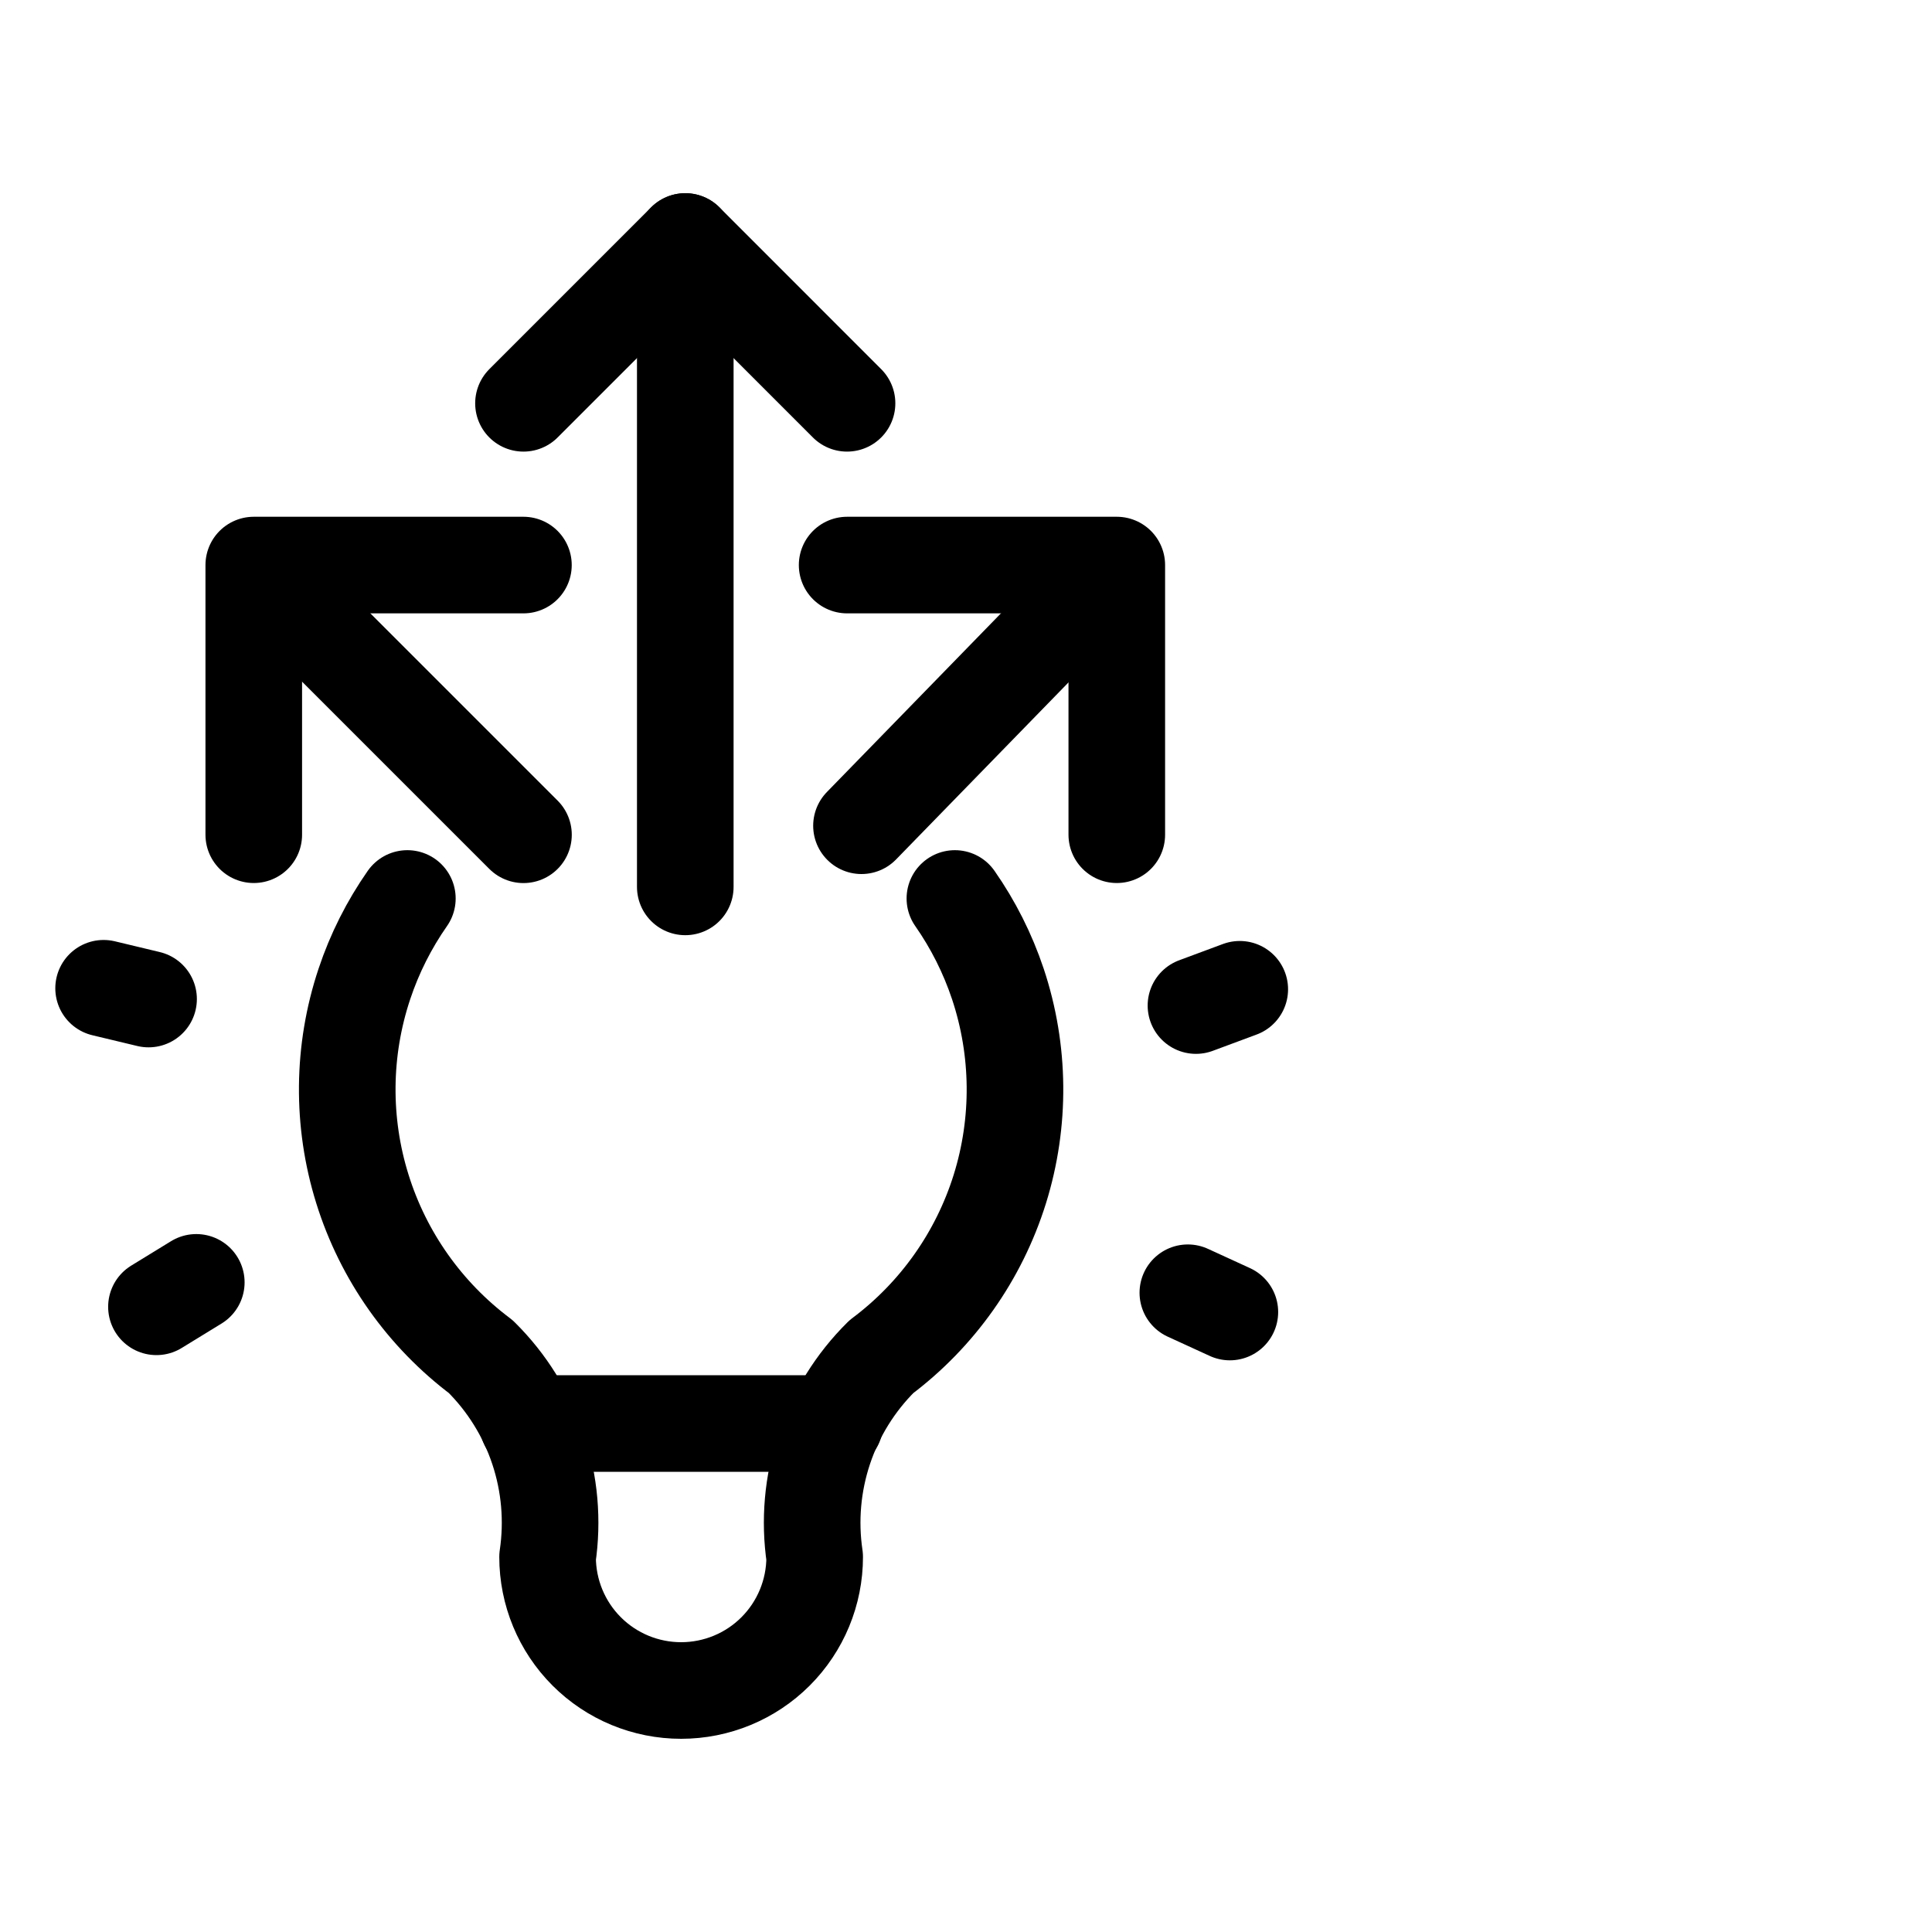 <svg viewBox="0 0 40 40" fill="none" xmlns="http://www.w3.org/2000/svg">
<path d="M19.77 18.602C20.148 19.143 20.448 19.738 20.66 20.372C21.118 21.748 21.132 23.234 20.7 24.619C20.267 26.004 19.41 27.217 18.249 28.088C17.709 28.622 17.303 29.276 17.063 29.997C16.823 30.717 16.756 31.484 16.867 32.235C16.867 32.969 16.576 33.672 16.057 34.191C15.539 34.709 14.835 35 14.102 35C13.368 35 12.665 34.709 12.147 34.191C11.628 33.672 11.337 32.969 11.337 32.235C11.448 31.484 11.381 30.717 11.141 29.997C10.901 29.276 10.494 28.622 9.954 28.088C8.794 27.217 7.936 26.004 7.504 24.619C7.071 23.234 7.085 21.748 7.544 20.372C7.755 19.738 8.056 19.143 8.434 18.602" stroke="currentColor" stroke-width="2" stroke-linecap="round" stroke-linejoin="round"/>
<path d="M10.926 29.473H17.285" stroke="currentColor" stroke-width="2" stroke-linecap="round" stroke-linejoin="round"/>
<path d="M3.239 27.056L4.064 26.55M2.145 20.461L3.076 20.684" stroke="currentColor" stroke-width="2" stroke-linecap="round" stroke-linejoin="round"/>
<path d="M25.668 20.482L24.761 20.819M25.463 27.164L24.593 26.765" stroke="currentColor" stroke-width="2" stroke-linecap="round" stroke-linejoin="round"/>
<path d="M14.188 5V18.362" stroke="currentColor" stroke-width="2" stroke-linecap="round" stroke-linejoin="round"/>
<path d="M17.537 8.35L14.188 5L10.838 8.35" stroke="currentColor" stroke-width="2" stroke-linecap="round" stroke-linejoin="round"/>
<path d="M10.837 11.699H5.254V17.282" stroke="currentColor" stroke-width="2" stroke-linecap="round" stroke-linejoin="round"/>
<path d="M17.539 11.699H23.122V17.282" stroke="currentColor" stroke-width="2" stroke-linecap="round" stroke-linejoin="round"/>
<path d="M6.371 12.816L10.838 17.283" stroke="currentColor" stroke-width="2" stroke-linecap="round" stroke-linejoin="round"/>
<path d="M22.005 12.816L17.836 17.096" stroke="currentColor" stroke-width="2" stroke-linecap="round" stroke-linejoin="round"/>
</svg>